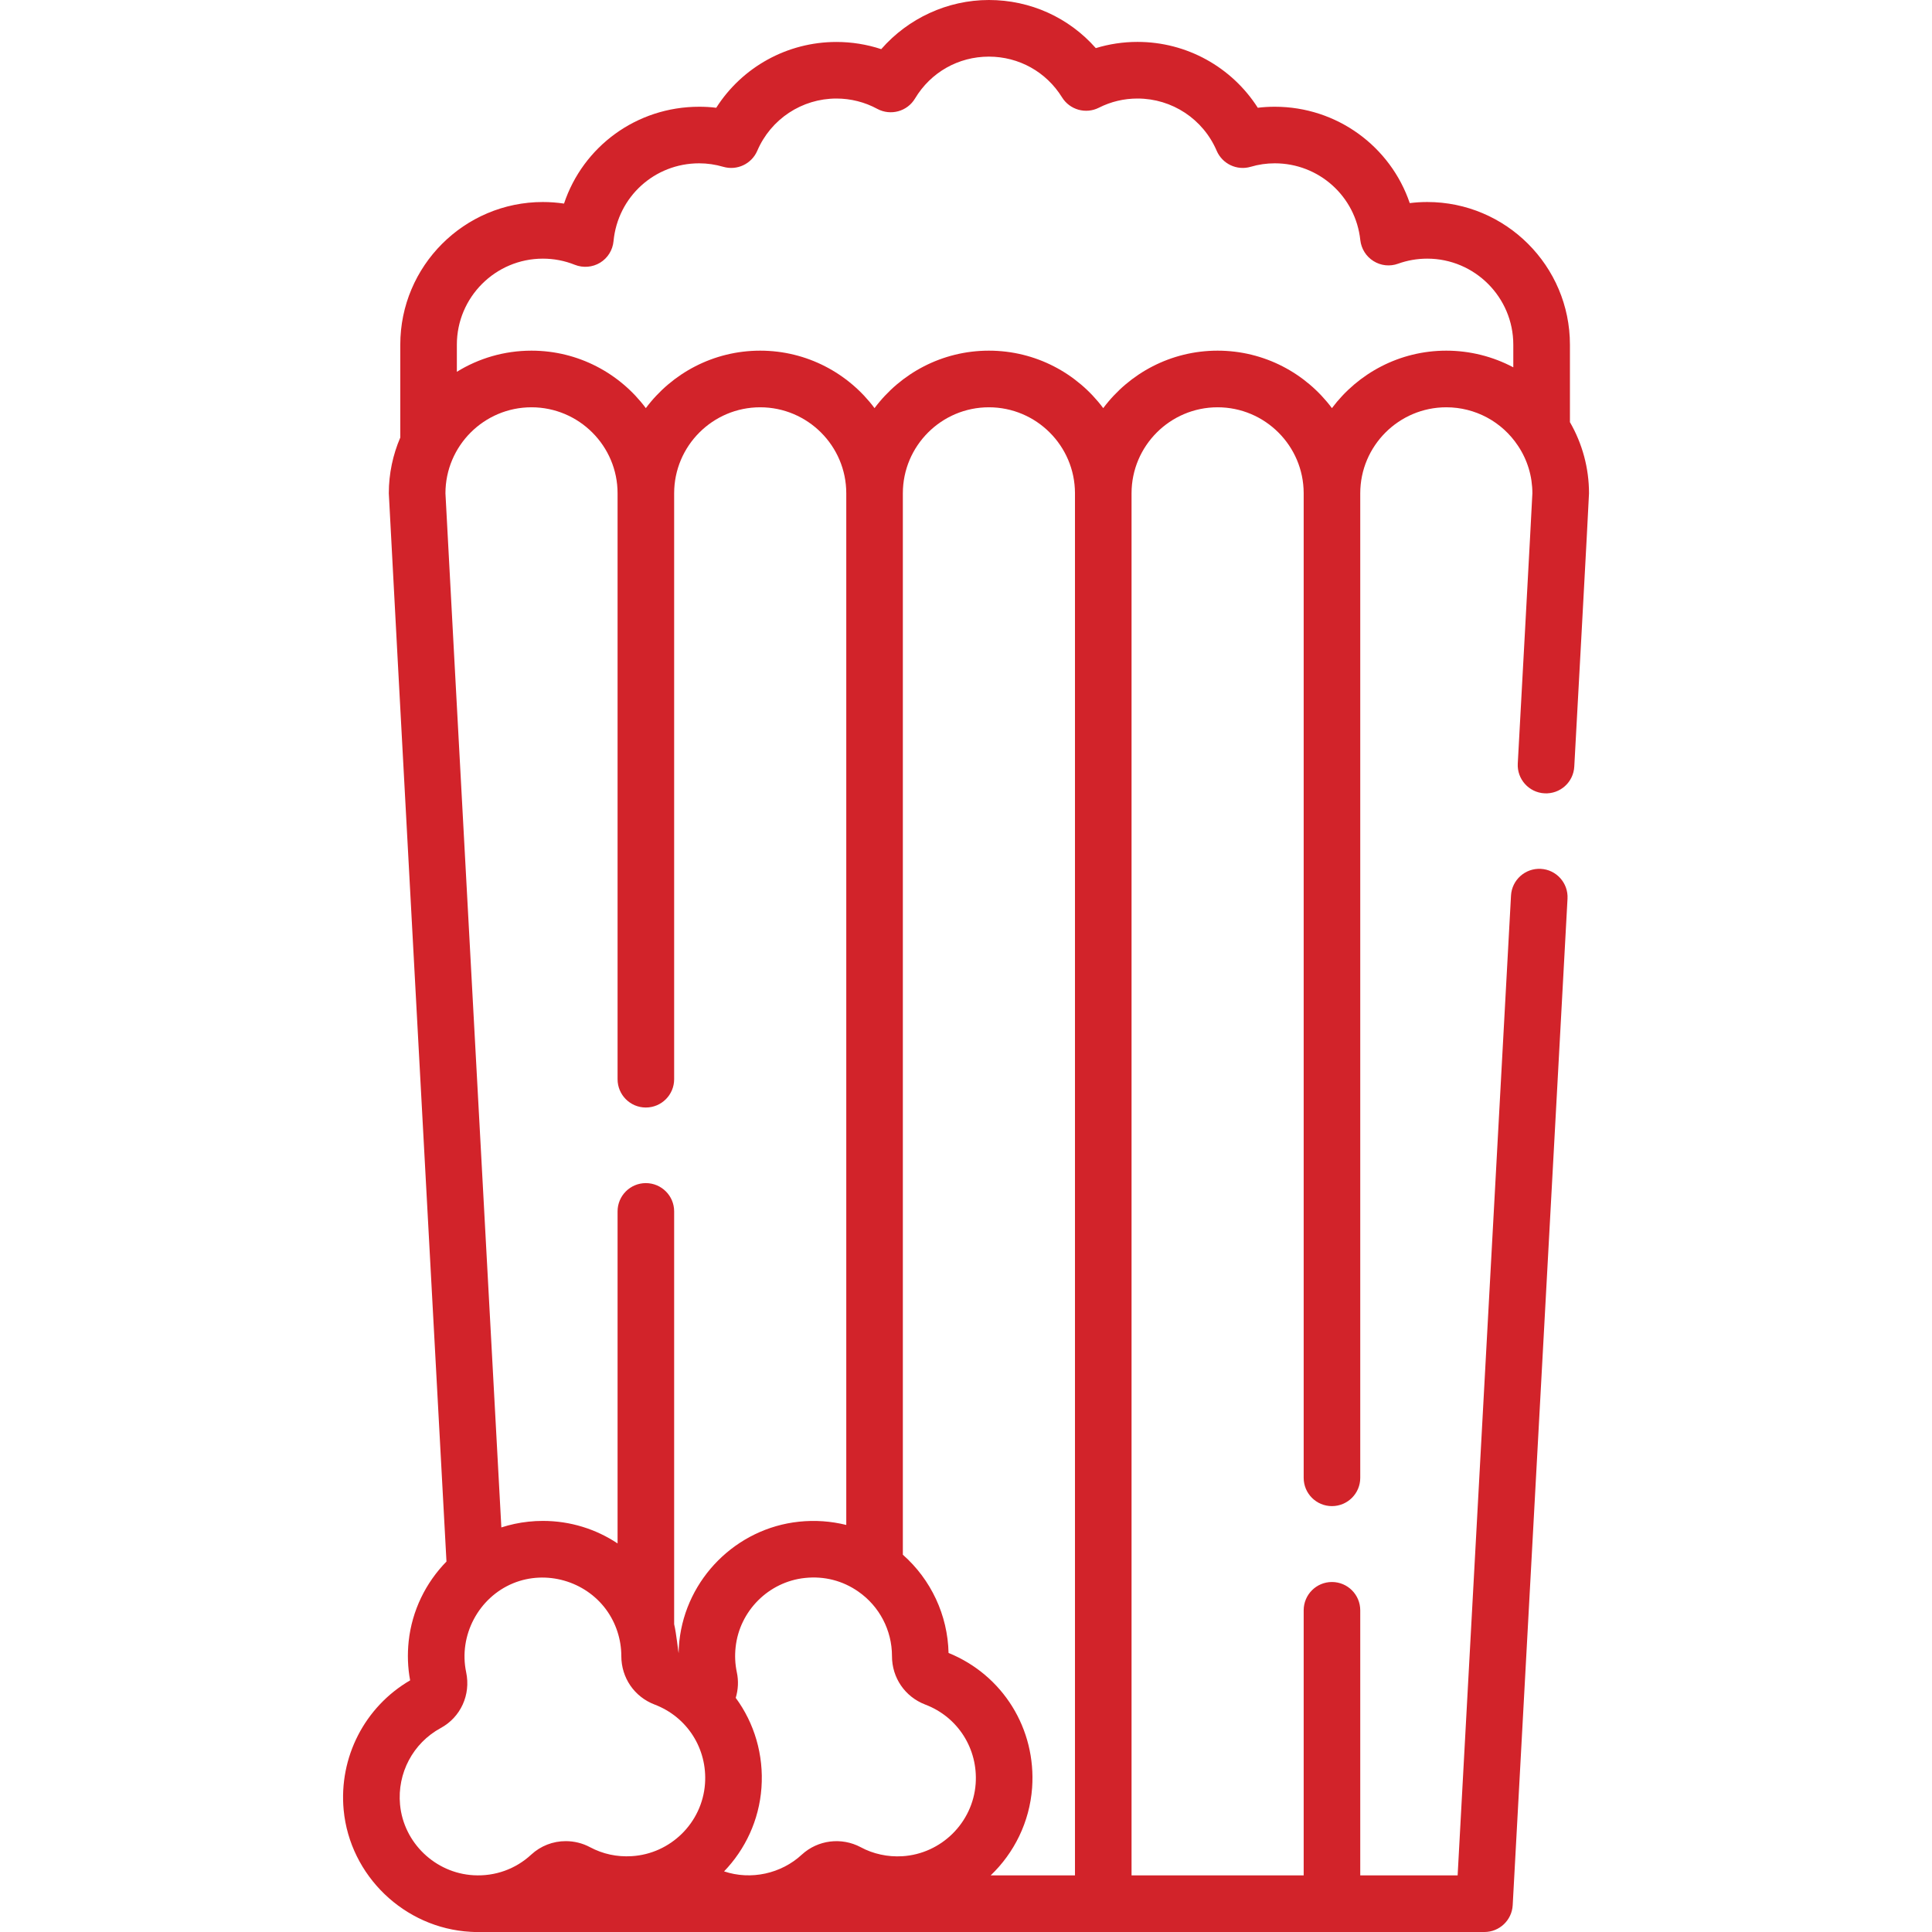 <svg width="32" height="32" viewBox="0 0 32 32" fill="none" xmlns="http://www.w3.org/2000/svg">
<g clip-path="url(#clip0_18664_148805)">
<path d="M26.003 6.992V5.709C26.003 4.406 24.942 3.346 23.64 3.346C23.543 3.346 23.446 3.352 23.35 3.364C23.031 2.426 22.145 1.768 21.114 1.768C21.02 1.768 20.926 1.773 20.833 1.785C20.403 1.112 19.657 0.694 18.841 0.694C18.604 0.694 18.372 0.729 18.15 0.797C17.705 0.292 17.067 0 16.379 0C15.693 0 15.041 0.304 14.596 0.814C14.357 0.735 14.106 0.695 13.854 0.695C13.038 0.695 12.292 1.112 11.863 1.785C11.769 1.773 11.675 1.768 11.581 1.768C10.542 1.768 9.657 2.428 9.342 3.372C9.227 3.355 9.11 3.346 8.992 3.346C7.689 3.346 6.63 4.406 6.63 5.709V7.247C6.508 7.531 6.44 7.843 6.44 8.171C6.44 8.253 7.395 25.864 7.395 25.864C7.053 26.213 6.824 26.674 6.769 27.184C6.746 27.401 6.753 27.619 6.793 27.832C6.041 28.27 5.611 29.105 5.692 29.978C5.795 31.068 6.698 31.936 7.793 31.997C7.8 31.997 7.842 32 7.86 32H24.587C24.835 32 25.041 31.805 25.055 31.557L25.963 14.885C25.977 14.626 25.779 14.405 25.521 14.391C25.262 14.377 25.041 14.575 25.027 14.834L24.143 31.062H22.53V26.672C22.53 26.413 22.32 26.203 22.061 26.203C21.802 26.203 21.593 26.413 21.593 26.672V31.062H18.742V8.176C18.742 8.175 18.742 8.173 18.742 8.171C18.742 7.385 19.381 6.746 20.167 6.746C20.952 6.746 21.591 7.383 21.593 8.167C21.593 8.169 21.593 8.17 21.593 8.171V24.478C21.593 24.736 21.802 24.946 22.061 24.946C22.32 24.946 22.53 24.736 22.53 24.478V8.177C22.53 8.175 22.53 8.173 22.53 8.171C22.53 7.385 23.17 6.746 23.955 6.746C24.434 6.746 24.878 6.984 25.143 7.384C25.299 7.617 25.381 7.889 25.381 8.171C25.381 8.221 25.139 12.647 25.139 12.647C25.125 12.905 25.323 13.126 25.581 13.14C25.841 13.154 26.061 12.956 26.075 12.697C26.075 12.697 26.319 8.249 26.319 8.171C26.319 7.754 26.209 7.349 26.003 6.992ZM11.677 29.546C11.63 30.19 11.108 30.705 10.463 30.744C10.217 30.759 9.984 30.708 9.772 30.595C9.649 30.529 9.51 30.495 9.371 30.495C9.158 30.495 8.955 30.574 8.799 30.718C8.541 30.957 8.201 31.08 7.845 31.06C7.209 31.025 6.685 30.522 6.626 29.89C6.577 29.369 6.841 28.871 7.299 28.622C7.631 28.442 7.8 28.07 7.721 27.697C7.593 27.089 7.926 26.46 8.499 26.224C9.045 26 9.69 26.185 10.039 26.659C10.202 26.881 10.291 27.153 10.291 27.43C10.291 27.79 10.507 28.105 10.843 28.233C11.383 28.438 11.719 28.966 11.677 29.546C11.719 28.966 11.63 30.19 11.677 29.546ZM11.252 27.183C11.245 27.249 11.241 27.316 11.24 27.382C11.236 27.381 11.203 27.055 11.166 26.902V20.064C11.166 19.806 10.956 19.596 10.697 19.596C10.438 19.596 10.229 19.806 10.229 20.064V25.564C9.874 25.328 9.449 25.191 8.992 25.191C8.912 25.191 8.831 25.195 8.751 25.204C8.597 25.22 8.447 25.253 8.304 25.299C8.304 25.299 7.378 8.225 7.378 8.171C7.378 7.385 8.017 6.746 8.803 6.746C9.589 6.746 10.229 7.385 10.229 8.171V17.875C10.229 18.134 10.438 18.344 10.697 18.344C10.956 18.344 11.166 18.134 11.166 17.875V8.171C11.166 7.385 11.805 6.746 12.591 6.746C13.377 6.746 14.017 7.385 14.017 8.171V25.258C13.763 25.195 13.499 25.176 13.234 25.204C12.196 25.313 11.363 26.146 11.252 27.183ZM14.946 30.745C14.823 30.752 14.702 30.743 14.586 30.717C14.47 30.692 14.358 30.651 14.255 30.595C13.937 30.426 13.546 30.475 13.281 30.718C12.939 31.035 12.437 31.145 11.993 30.996C12.344 30.631 12.573 30.148 12.612 29.613C12.652 29.063 12.493 28.539 12.186 28.122C12.227 27.986 12.235 27.84 12.204 27.697C12.175 27.561 12.169 27.423 12.184 27.284C12.248 26.682 12.731 26.199 13.332 26.136C13.651 26.102 13.957 26.18 14.217 26.362C14.566 26.605 14.774 27.003 14.774 27.429C14.773 27.789 14.989 28.104 15.325 28.233C15.866 28.438 16.201 28.966 16.16 29.545C16.113 30.189 15.591 30.705 14.946 30.745ZM17.805 8.171V31.062H16.409C16.797 30.691 17.053 30.181 17.095 29.613C17.165 28.635 16.61 27.744 15.711 27.378C15.697 26.751 15.42 26.162 14.954 25.751V8.171C14.954 7.385 15.593 6.746 16.379 6.746C17.164 6.746 17.803 7.383 17.805 8.168C17.805 8.169 17.805 8.17 17.805 8.171ZM25.065 6.084C24.729 5.906 24.349 5.808 23.955 5.808C23.181 5.808 22.493 6.183 22.061 6.76C21.63 6.183 20.942 5.808 20.167 5.808C19.393 5.808 18.704 6.183 18.273 6.76C17.842 6.183 17.154 5.808 16.379 5.808C15.605 5.808 14.916 6.183 14.485 6.76C14.054 6.183 13.365 5.808 12.591 5.808C11.817 5.808 11.128 6.183 10.697 6.76C10.266 6.183 9.577 5.808 8.803 5.808C8.35 5.808 7.927 5.936 7.567 6.158V5.709C7.567 4.923 8.206 4.284 8.992 4.284C9.174 4.284 9.352 4.318 9.521 4.386C9.658 4.44 9.813 4.428 9.94 4.351C10.066 4.274 10.148 4.142 10.162 3.994C10.232 3.26 10.841 2.705 11.581 2.705C11.716 2.705 11.85 2.725 11.98 2.763C12.208 2.829 12.449 2.715 12.543 2.497C12.768 1.972 13.282 1.632 13.854 1.632C14.09 1.632 14.324 1.691 14.53 1.803C14.751 1.922 15.027 1.847 15.156 1.631C15.416 1.197 15.874 0.938 16.379 0.938C16.876 0.938 17.329 1.19 17.591 1.613C17.719 1.819 17.984 1.894 18.201 1.784C18.401 1.683 18.616 1.632 18.841 1.632C19.413 1.632 19.927 1.972 20.152 2.497C20.246 2.715 20.487 2.829 20.714 2.763C20.845 2.724 20.979 2.705 21.114 2.705C21.845 2.705 22.454 3.252 22.531 3.977C22.547 4.12 22.627 4.248 22.749 4.324C22.871 4.401 23.021 4.417 23.156 4.368C23.311 4.312 23.474 4.284 23.64 4.284C24.425 4.284 25.065 4.923 25.065 5.709V6.084Z" fill="#D2232A"/>
</g>
<defs>
<clipPath id="clip0_18664_148805">
<rect width="32" height="32" fill="white"/>
</clipPath>
</defs>
</svg>
